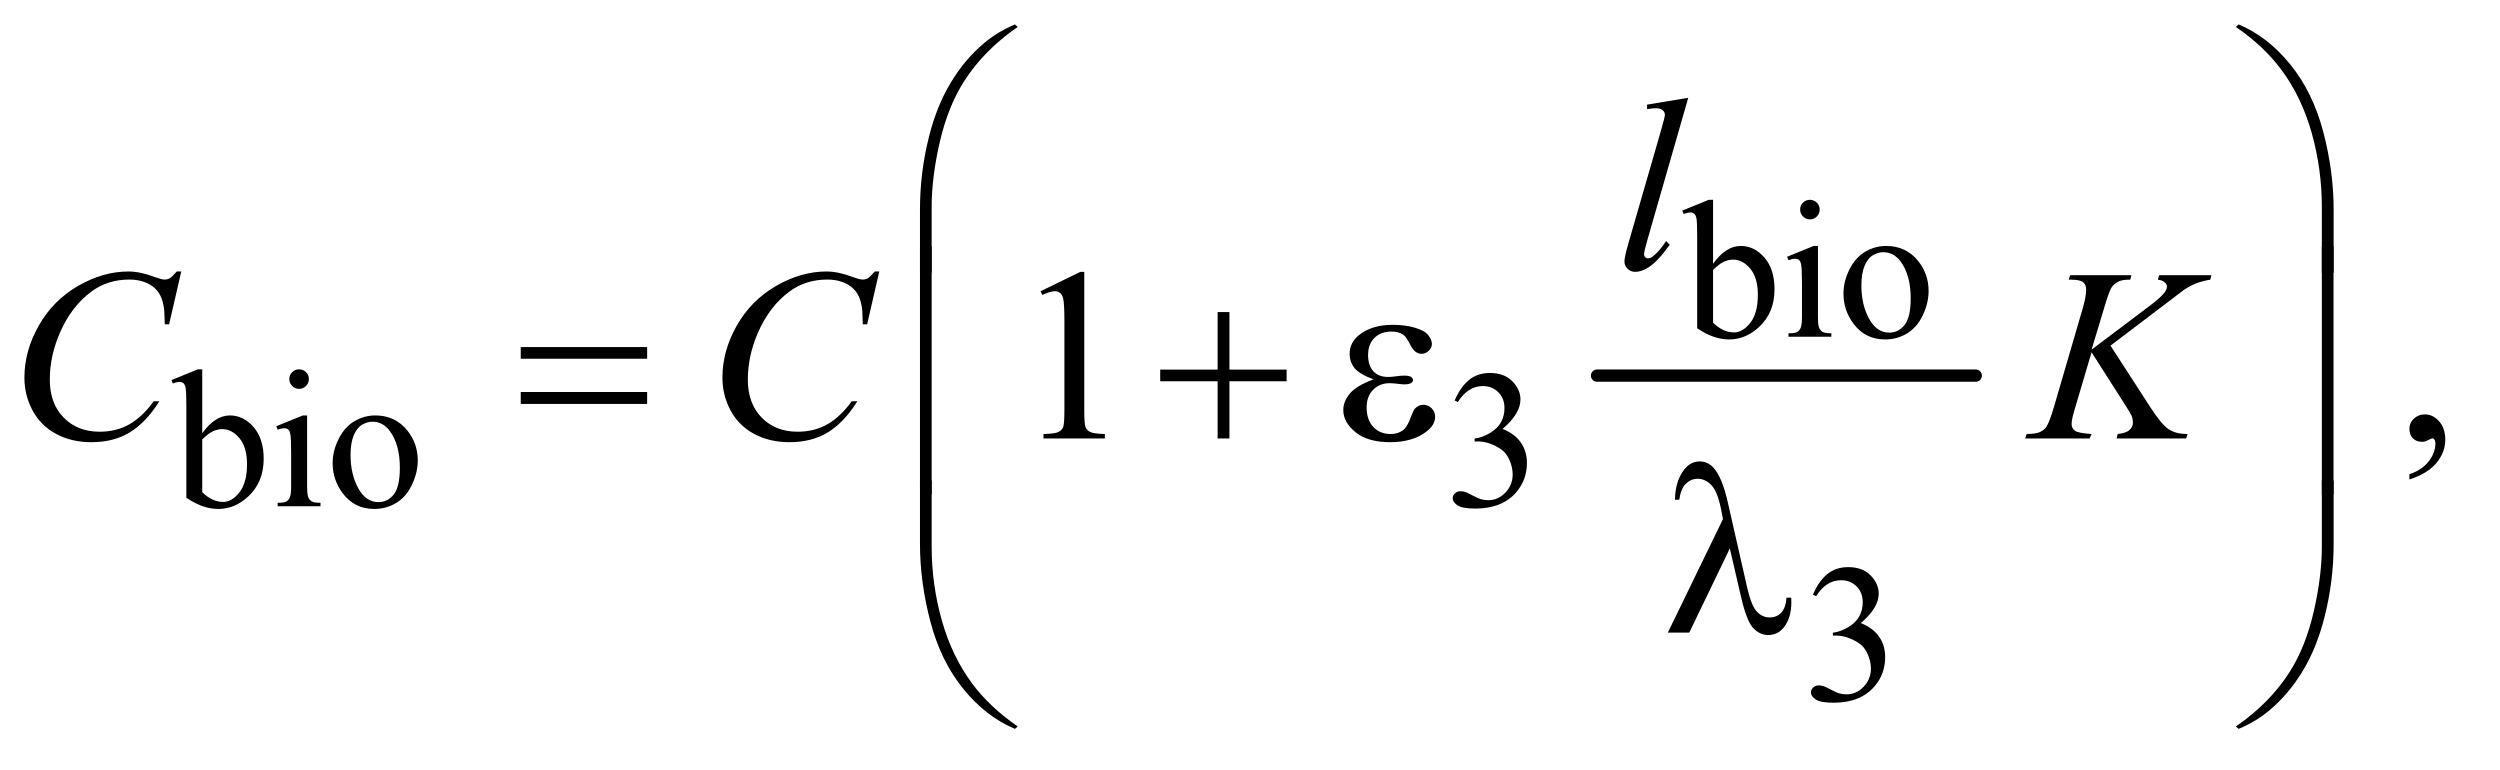 <?xml version="1.0" encoding="UTF-8"?>
<!DOCTYPE svg PUBLIC '-//W3C//DTD SVG 1.0//EN'
          'http://www.w3.org/TR/2001/REC-SVG-20010904/DTD/svg10.dtd'>
<svg stroke-dasharray="none" shape-rendering="auto" xmlns="http://www.w3.org/2000/svg" font-family="'Dialog'" text-rendering="auto" width="159" fill-opacity="1" color-interpolation="auto" color-rendering="auto" preserveAspectRatio="xMidYMid meet" font-size="12px" viewBox="0 0 159 49" fill="black" xmlns:xlink="http://www.w3.org/1999/xlink" stroke="black" image-rendering="auto" stroke-miterlimit="10" stroke-linecap="square" stroke-linejoin="miter" font-style="normal" stroke-width="1" height="49" stroke-dashoffset="0" font-weight="normal" stroke-opacity="1"
><!--Generated by the Batik Graphics2D SVG Generator--><defs id="genericDefs"
  /><g
  ><defs id="defs1"
    ><clipPath clipPathUnits="userSpaceOnUse" id="clipPath1"
      ><path d="M1.209 1.21 L101.559 1.21 L101.559 31.828 L1.209 31.828 L1.209 1.21 Z"
      /></clipPath
      ><clipPath clipPathUnits="userSpaceOnUse" id="clipPath2"
      ><path d="M38.614 38.645 L38.614 1016.886 L3244.699 1016.886 L3244.699 38.645 Z"
      /></clipPath
    ></defs
    ><g stroke-width="16" transform="scale(1.576,1.576) translate(-1.209,-1.21) matrix(0.031,0,0,0.031,0,0)" stroke-linejoin="round" stroke-linecap="round"
    ><line y2="528" fill="none" x1="2118" clip-path="url(#clipPath2)" x2="2611" y1="528"
    /></g
    ><g transform="matrix(0.049,0,0,0.049,-1.905,-1.906)"
    ><path d="M2262.375 381.25 Q2279 358.125 2298.25 358.125 Q2315.875 358.125 2329 373.188 Q2342.125 388.25 2342.125 414.375 Q2342.125 444.875 2321.875 463.5 Q2304.5 479.5 2283.125 479.5 Q2273.125 479.5 2262.812 475.875 Q2252.5 472.25 2241.75 465 L2241.75 346.375 Q2241.75 326.875 2240.812 322.375 Q2239.875 317.875 2237.875 316.25 Q2235.875 314.625 2232.875 314.625 Q2229.375 314.625 2224.125 316.625 L2222.375 312.25 L2256.75 298.25 L2262.375 298.25 L2262.375 381.25 ZM2262.375 389.25 L2262.375 457.75 Q2268.75 464 2275.562 467.188 Q2282.375 470.375 2289.5 470.375 Q2300.875 470.375 2310.688 457.875 Q2320.5 445.375 2320.5 421.5 Q2320.5 399.5 2310.688 387.688 Q2300.875 375.875 2288.375 375.875 Q2281.75 375.875 2275.125 379.25 Q2270.125 381.75 2262.375 389.25 ZM2388.125 298.25 Q2393.375 298.25 2397.062 301.938 Q2400.75 305.625 2400.75 310.875 Q2400.75 316.125 2397.062 319.875 Q2393.375 323.625 2388.125 323.625 Q2382.875 323.625 2379.125 319.875 Q2375.375 316.125 2375.375 310.875 Q2375.375 305.625 2379.062 301.938 Q2382.75 298.25 2388.125 298.25 ZM2398.5 358.125 L2398.5 450.125 Q2398.5 460.875 2400.062 464.438 Q2401.625 468 2404.688 469.75 Q2407.75 471.5 2415.875 471.5 L2415.875 476 L2360.25 476 L2360.25 471.5 Q2368.625 471.5 2371.5 469.875 Q2374.375 468.25 2376.062 464.5 Q2377.75 460.75 2377.75 450.125 L2377.75 406 Q2377.75 387.375 2376.625 381.875 Q2375.75 377.875 2373.875 376.312 Q2372 374.75 2368.75 374.75 Q2365.25 374.75 2360.25 376.625 L2358.5 372.125 L2393 358.125 L2398.5 358.125 ZM2487 358.125 Q2513 358.125 2528.75 377.875 Q2542.125 394.75 2542.125 416.625 Q2542.125 432 2534.75 447.75 Q2527.375 463.5 2514.438 471.5 Q2501.5 479.5 2485.625 479.5 Q2459.75 479.5 2444.5 458.875 Q2431.625 441.5 2431.625 419.875 Q2431.625 404.125 2439.438 388.562 Q2447.25 373 2460 365.562 Q2472.75 358.125 2487 358.125 ZM2483.125 366.25 Q2476.5 366.25 2469.812 370.188 Q2463.125 374.125 2459 384 Q2454.875 393.875 2454.875 409.375 Q2454.875 434.375 2464.812 452.5 Q2474.75 470.625 2491 470.625 Q2503.125 470.625 2511 460.625 Q2518.875 450.625 2518.875 426.25 Q2518.875 395.75 2505.75 378.25 Q2496.875 366.25 2483.125 366.25 Z" stroke="none" clip-path="url(#clipPath2)"
    /></g
    ><g transform="matrix(0.049,0,0,0.049,-1.905,-1.906)"
    ><path d="M301.375 601.25 Q318 578.125 337.25 578.125 Q354.875 578.125 368 593.188 Q381.125 608.25 381.125 634.375 Q381.125 664.875 360.875 683.5 Q343.5 699.5 322.125 699.5 Q312.125 699.5 301.812 695.875 Q291.5 692.25 280.75 685 L280.75 566.375 Q280.75 546.875 279.812 542.375 Q278.875 537.875 276.875 536.25 Q274.875 534.625 271.875 534.625 Q268.375 534.625 263.125 536.625 L261.375 532.25 L295.75 518.25 L301.375 518.25 L301.375 601.25 ZM301.375 609.25 L301.375 677.75 Q307.75 684 314.562 687.188 Q321.375 690.375 328.5 690.375 Q339.875 690.375 349.688 677.875 Q359.5 665.375 359.5 641.5 Q359.5 619.5 349.688 607.688 Q339.875 595.875 327.375 595.875 Q320.75 595.875 314.125 599.25 Q309.125 601.75 301.375 609.25 ZM427.125 518.25 Q432.375 518.25 436.062 521.938 Q439.75 525.625 439.75 530.875 Q439.75 536.125 436.062 539.875 Q432.375 543.625 427.125 543.625 Q421.875 543.625 418.125 539.875 Q414.375 536.125 414.375 530.875 Q414.375 525.625 418.062 521.938 Q421.75 518.25 427.125 518.25 ZM437.5 578.125 L437.5 670.125 Q437.5 680.875 439.062 684.438 Q440.625 688 443.688 689.75 Q446.75 691.5 454.875 691.5 L454.875 696 L399.25 696 L399.25 691.5 Q407.625 691.5 410.5 689.875 Q413.375 688.25 415.062 684.5 Q416.75 680.75 416.75 670.125 L416.75 626 Q416.75 607.375 415.625 601.875 Q414.75 597.875 412.875 596.312 Q411 594.75 407.75 594.75 Q404.25 594.75 399.25 596.625 L397.5 592.125 L432 578.125 L437.5 578.125 ZM526 578.125 Q552 578.125 567.75 597.875 Q581.125 614.75 581.125 636.625 Q581.125 652 573.75 667.75 Q566.375 683.5 553.438 691.5 Q540.5 699.5 524.625 699.5 Q498.75 699.5 483.5 678.875 Q470.625 661.5 470.625 639.875 Q470.625 624.125 478.438 608.562 Q486.25 593 499 585.562 Q511.75 578.125 526 578.125 ZM522.125 586.25 Q515.5 586.25 508.812 590.188 Q502.125 594.125 498 604 Q493.875 613.875 493.875 629.375 Q493.875 654.375 503.812 672.5 Q513.75 690.625 530 690.625 Q542.125 690.625 550 680.625 Q557.875 670.625 557.875 646.25 Q557.875 615.75 544.75 598.25 Q535.875 586.25 522.125 586.25 ZM1927 558.75 Q1934.25 541.625 1945.312 532.312 Q1956.375 523 1972.875 523 Q1993.25 523 2004.125 536.25 Q2012.375 546.125 2012.375 557.375 Q2012.375 575.875 1989.125 595.625 Q2004.75 601.75 2012.75 613.125 Q2020.75 624.5 2020.75 639.875 Q2020.75 661.875 2006.75 678 Q1988.5 699 1953.875 699 Q1936.75 699 1930.562 694.75 Q1924.375 690.5 1924.375 685.625 Q1924.375 682 1927.312 679.25 Q1930.25 676.5 1934.375 676.5 Q1937.5 676.5 1940.75 677.5 Q1942.875 678.125 1950.375 682.062 Q1957.875 686 1960.75 686.75 Q1965.375 688.125 1970.625 688.125 Q1983.375 688.125 1992.812 678.25 Q2002.25 668.375 2002.25 654.875 Q2002.25 645 1997.875 635.625 Q1994.625 628.625 1990.75 625 Q1985.375 620 1976 615.938 Q1966.625 611.875 1956.875 611.875 L1952.875 611.875 L1952.875 608.125 Q1962.75 606.875 1972.688 601 Q1982.625 595.125 1987.125 586.875 Q1991.625 578.625 1991.625 568.75 Q1991.625 555.875 1983.562 547.938 Q1975.5 540 1963.5 540 Q1944.125 540 1931.125 560.75 L1927 558.75 Z" stroke="none" clip-path="url(#clipPath2)"
    /></g
    ><g transform="matrix(0.049,0,0,0.049,-1.905,-1.906)"
    ><path d="M2392 810.75 Q2399.25 793.625 2410.312 784.312 Q2421.375 775 2437.875 775 Q2458.25 775 2469.125 788.25 Q2477.375 798.125 2477.375 809.375 Q2477.375 827.875 2454.125 847.625 Q2469.75 853.75 2477.75 865.125 Q2485.75 876.5 2485.75 891.875 Q2485.75 913.875 2471.75 930 Q2453.5 951 2418.875 951 Q2401.75 951 2395.562 946.75 Q2389.375 942.5 2389.375 937.625 Q2389.375 934 2392.312 931.25 Q2395.25 928.5 2399.375 928.5 Q2402.5 928.5 2405.75 929.5 Q2407.875 930.125 2415.375 934.062 Q2422.875 938 2425.75 938.75 Q2430.375 940.125 2435.625 940.125 Q2448.375 940.125 2457.812 930.25 Q2467.25 920.375 2467.25 906.875 Q2467.25 897 2462.875 887.625 Q2459.625 880.625 2455.75 877 Q2450.375 872 2441 867.938 Q2431.625 863.875 2421.875 863.875 L2417.875 863.875 L2417.875 860.125 Q2427.75 858.875 2437.688 853 Q2447.625 847.125 2452.125 838.875 Q2456.625 830.625 2456.625 820.75 Q2456.625 807.875 2448.562 799.938 Q2440.5 792 2428.5 792 Q2409.125 792 2396.125 812.75 L2392 810.75 Z" stroke="none" clip-path="url(#clipPath2)"
    /></g
    ><g transform="matrix(0.049,0,0,0.049,-1.905,-1.906)"
    ><path d="M1389.5 416.906 L1441.062 391.75 L1446.219 391.75 L1446.219 570.656 Q1446.219 588.469 1447.703 592.844 Q1449.188 597.219 1453.875 599.562 Q1458.562 601.906 1472.938 602.219 L1472.938 608 L1393.25 608 L1393.25 602.219 Q1408.25 601.906 1412.625 599.641 Q1417 597.375 1418.719 593.547 Q1420.438 589.719 1420.438 570.656 L1420.438 456.281 Q1420.438 433.156 1418.875 426.594 Q1417.781 421.594 1414.891 419.25 Q1412 416.906 1407.938 416.906 Q1402.156 416.906 1391.844 421.75 L1389.5 416.906 ZM3166.188 661.281 L3166.188 654.406 Q3182.281 649.094 3191.109 637.922 Q3199.938 626.75 3199.938 614.25 Q3199.938 611.281 3198.531 609.25 Q3197.438 607.844 3196.344 607.844 Q3194.625 607.844 3188.844 610.969 Q3186.031 612.375 3182.906 612.375 Q3175.25 612.375 3170.719 607.844 Q3166.188 603.312 3166.188 595.344 Q3166.188 587.688 3172.047 582.219 Q3177.906 576.75 3186.344 576.75 Q3196.656 576.75 3204.703 585.734 Q3212.75 594.719 3212.75 609.562 Q3212.75 625.656 3201.578 639.484 Q3190.406 653.312 3166.188 661.281 Z" stroke="none" clip-path="url(#clipPath2)"
    /></g
    ><g transform="matrix(0.049,0,0,0.049,-1.905,-1.906)"
    ><path d="M2230.156 165.812 L2176.719 351.75 Q2172.812 365.656 2172.812 368.781 Q2172.812 371.125 2174.297 372.688 Q2175.781 374.25 2177.969 374.25 Q2180.938 374.25 2184.375 371.594 Q2192.5 365.188 2201.406 351.75 L2206.094 356.594 Q2191.25 377.531 2178.75 385.812 Q2169.531 391.75 2161.25 391.75 Q2155.312 391.75 2151.328 387.688 Q2147.344 383.625 2147.344 378.312 Q2147.344 372.688 2152.344 355.188 L2194.688 208.625 Q2199.844 190.656 2199.844 188 Q2199.844 184.25 2196.875 181.828 Q2193.906 179.406 2187.656 179.406 Q2184.062 179.406 2176.719 180.5 L2176.719 174.719 L2230.156 165.812 Z" stroke="none" clip-path="url(#clipPath2)"
    /></g
    ><g transform="matrix(0.049,0,0,0.049,-1.905,-1.906)"
    ><path d="M274.156 391.281 L258.375 459.875 L252.75 459.875 L252.125 442.688 Q251.344 433.312 248.531 425.969 Q245.719 418.625 240.094 413.234 Q234.469 407.844 225.875 404.797 Q217.281 401.75 206.812 401.75 Q178.844 401.75 157.906 417.062 Q131.188 436.594 116.031 472.219 Q103.531 501.594 103.531 531.75 Q103.531 562.531 121.5 580.891 Q139.469 599.25 168.219 599.25 Q189.938 599.25 206.891 589.562 Q223.844 579.875 238.375 559.719 L245.719 559.719 Q228.531 587.062 207.594 599.953 Q186.656 612.844 157.438 612.844 Q131.5 612.844 111.5 601.984 Q91.5 591.125 81.031 571.438 Q70.562 551.75 70.562 529.094 Q70.562 494.406 89.156 461.594 Q107.75 428.781 140.172 410.031 Q172.594 391.281 205.562 391.281 Q221.031 391.281 240.25 398.625 Q248.688 401.75 252.438 401.75 Q256.188 401.75 259 400.188 Q261.812 398.625 268.375 391.281 L274.156 391.281 ZM1180.156 391.281 L1164.375 459.875 L1158.75 459.875 L1158.125 442.688 Q1157.344 433.312 1154.531 425.969 Q1151.719 418.625 1146.094 413.234 Q1140.469 407.844 1131.875 404.797 Q1123.281 401.75 1112.812 401.75 Q1084.844 401.75 1063.906 417.062 Q1037.188 436.594 1022.031 472.219 Q1009.531 501.594 1009.531 531.75 Q1009.531 562.531 1027.5 580.891 Q1045.469 599.25 1074.219 599.25 Q1095.938 599.25 1112.891 589.562 Q1129.844 579.875 1144.375 559.719 L1151.719 559.719 Q1134.531 587.062 1113.594 599.953 Q1092.656 612.844 1063.438 612.844 Q1037.5 612.844 1017.5 601.984 Q997.5 591.125 987.031 571.438 Q976.562 551.75 976.562 529.094 Q976.562 494.406 995.156 461.594 Q1013.75 428.781 1046.172 410.031 Q1078.594 391.281 1111.562 391.281 Q1127.031 391.281 1146.25 398.625 Q1154.688 401.75 1158.438 401.75 Q1162.188 401.75 1165 400.188 Q1167.812 398.625 1174.375 391.281 L1180.156 391.281 ZM2778.188 487.531 L2830.688 568.625 Q2844.75 590.188 2853.969 596.203 Q2863.188 602.219 2878.188 602.219 L2876.469 608 L2786.156 608 L2787.562 602.219 Q2798.344 601.125 2802.797 597.062 Q2807.25 593 2807.25 587.844 Q2807.25 583.156 2805.688 578.781 Q2804.438 575.656 2796.625 563.469 L2753.656 496.125 L2732.875 566.281 Q2727.719 583.156 2727.719 588.938 Q2727.719 594.875 2732.094 598 Q2736.469 601.125 2753.656 602.219 L2751.156 608 L2667.406 608 L2669.438 602.219 Q2681.625 601.906 2685.844 600.031 Q2692.094 597.219 2695.062 592.844 Q2699.125 586.438 2705.062 566.281 L2742.406 438.312 Q2746.625 423.625 2746.625 414.719 Q2746.625 408.469 2742.641 405.188 Q2738.656 401.906 2727.094 401.906 L2723.969 401.906 L2725.844 396.125 L2805.375 396.125 L2803.812 401.906 Q2793.969 401.75 2789.125 404.094 Q2782.406 407.375 2779.281 412.531 Q2776.156 417.688 2770.062 438.312 L2753.656 492.688 L2828.969 435.969 Q2843.969 424.719 2848.656 418.156 Q2851.469 414.094 2851.469 410.812 Q2851.469 408 2848.578 405.344 Q2845.688 402.688 2839.75 401.906 L2841.312 396.125 L2909.125 396.125 L2907.719 401.906 Q2896.625 403.781 2889.047 406.828 Q2881.469 409.875 2873.5 415.188 Q2871.156 416.75 2843.031 438.312 L2778.188 487.531 Z" stroke="none" clip-path="url(#clipPath2)"
    /></g
    ><g transform="matrix(0.049,0,0,0.049,-1.905,-1.906)"
    ><path d="M1232.969 392.938 L1232.969 310.75 Q1232.969 262.625 1244.688 216.219 Q1254.688 176.375 1272.891 146.219 Q1291.094 116.062 1315.469 95.438 Q1333.281 80.281 1356.25 70.594 L1359.844 73.875 Q1315.781 104.188 1289.844 144.969 Q1269.219 177.625 1258.672 223.25 Q1248.125 268.875 1248.125 307.625 L1248.125 392.938 L1232.969 392.938 ZM3067.844 392.938 L3052.531 392.938 L3052.531 307.625 Q3052.531 258.25 3039.406 211.531 Q3026.281 164.812 3000.031 129.5 Q2977.375 98.875 2940.969 73.875 L2944.562 70.594 Q2982.219 86.375 3011.516 122.469 Q3040.812 158.562 3054.328 209.891 Q3067.844 261.219 3067.844 310.75 L3067.844 392.938 Z" stroke="none" clip-path="url(#clipPath2)"
    /></g
    ><g transform="matrix(0.049,0,0,0.049,-1.905,-1.906)"
    ><path d="M714.781 489.406 L878.844 489.406 L878.844 504.562 L714.781 504.562 L714.781 489.406 ZM714.781 547.688 L878.844 547.688 L878.844 563.156 L714.781 563.156 L714.781 547.688 ZM1619.312 443.938 L1634.625 443.938 L1634.625 518.625 L1708.844 518.625 L1708.844 533.781 L1634.625 533.781 L1634.625 608 L1619.312 608 L1619.312 533.781 L1544.781 533.781 L1544.781 518.625 L1619.312 518.625 L1619.312 443.938 ZM1821.625 531.281 Q1803.188 524.406 1796.938 516.594 Q1790.688 508.781 1790.688 498 Q1790.688 483.469 1802.875 473.781 Q1819.438 460.5 1846.469 460.5 Q1862.562 460.5 1875.375 464.25 Q1888.188 468 1892.797 474.016 Q1897.406 480.031 1897.406 485.344 Q1897.406 490.188 1893.344 494.172 Q1889.281 498.156 1883.969 498.156 Q1875.375 498.156 1869.672 486.984 Q1863.969 475.812 1860.219 473.312 Q1854.125 469.25 1845.219 469.25 Q1831.156 469.25 1822.875 477.453 Q1814.594 485.656 1814.594 499.719 Q1814.594 513.469 1821.469 520.812 Q1828.344 528.156 1840.375 528.156 Q1844.438 528.156 1849.281 527.531 Q1856.938 526.438 1861.312 526.438 Q1868.031 526.438 1870.453 528.156 Q1872.875 529.875 1872.875 532.219 Q1872.875 534.562 1870.844 535.812 Q1868.031 537.844 1861 537.844 Q1859.438 537.844 1855.844 537.375 Q1847.719 536.281 1842.562 536.281 Q1829.438 536.281 1821.078 544.875 Q1812.719 553.469 1812.719 567.531 Q1812.719 583.938 1821.391 593.078 Q1830.062 602.219 1843.812 602.219 Q1854.906 602.219 1861.938 595.5 Q1866 591.594 1870.531 579.25 Q1873.5 571.125 1875.375 569.25 Q1880.375 564.25 1886 564.25 Q1892.562 564.25 1897.094 568.781 Q1901.625 573.312 1901.625 580.031 Q1901.625 590.812 1889.281 599.875 Q1871.312 612.844 1843.5 612.844 Q1814.125 612.844 1798.266 599.875 Q1782.406 586.906 1782.406 571.125 Q1782.406 559.875 1790.922 549.719 Q1799.438 539.562 1821.625 531.281 Z" stroke="none" clip-path="url(#clipPath2)"
    /></g
    ><g transform="matrix(0.049,0,0,0.049,-1.905,-1.906)"
    ><path d="M1248.125 680.938 L1232.969 680.938 L1232.969 358.594 L1248.125 358.594 L1248.125 680.938 ZM3067.688 680.938 L3052.531 680.938 L3052.531 358.594 L3067.688 358.594 L3067.688 680.938 Z" stroke="none" clip-path="url(#clipPath2)"
    /></g
    ><g transform="matrix(0.049,0,0,0.049,-1.905,-1.906)"
    ><path d="M2284.125 750.781 L2231.469 860 L2203.656 860 L2275.219 712.656 L2272.562 698.906 Q2267.875 676.406 2259.984 668.359 Q2252.094 660.312 2242.406 660.312 Q2233.656 660.312 2227.094 666.719 Q2220.531 673.125 2218.5 687.5 L2212.875 687.5 Q2213.344 663.125 2224.906 648.438 Q2233.188 637.812 2245.062 637.812 Q2255.531 637.812 2263.031 646.094 Q2274.281 658.75 2281.469 690.781 L2306.469 800.781 Q2312.094 825.469 2319.281 832.812 Q2326.312 840.312 2335.844 840.312 Q2344.906 840.312 2350.766 834.219 Q2356.625 828.125 2357.719 814.688 L2363.812 814.688 Q2363.969 818.75 2363.969 820.781 Q2363.969 841.25 2353.812 853.75 Q2346.156 863.125 2333.812 863.125 Q2322.875 863.125 2314.281 853.906 Q2305.688 844.688 2298.188 811.562 L2284.125 750.781 Z" stroke="none" clip-path="url(#clipPath2)"
    /></g
    ><g transform="matrix(0.049,0,0,0.049,-1.905,-1.906)"
    ><path d="M1232.969 662.594 L1248.125 662.594 L1248.125 748.062 Q1248.125 797.438 1261.328 844.156 Q1274.531 890.875 1300.781 926.188 Q1323.438 956.656 1359.844 981.812 L1356.25 984.938 Q1318.594 969.156 1289.297 933.141 Q1260 897.125 1246.484 845.719 Q1232.969 794.312 1232.969 744.938 L1232.969 662.594 ZM3067.844 662.594 L3067.844 744.938 Q3067.844 793.062 3056.125 839.312 Q3046.125 879.312 3027.922 909.469 Q3009.719 939.625 2985.188 960.25 Q2967.531 975.406 2944.562 984.938 L2940.969 981.812 Q2985.031 951.5 3010.969 910.719 Q3031.594 878.062 3042.062 832.438 Q3052.531 786.812 3052.531 748.062 L3052.531 662.594 L3067.844 662.594 Z" stroke="none" clip-path="url(#clipPath2)"
    /></g
  ></g
></svg
>
